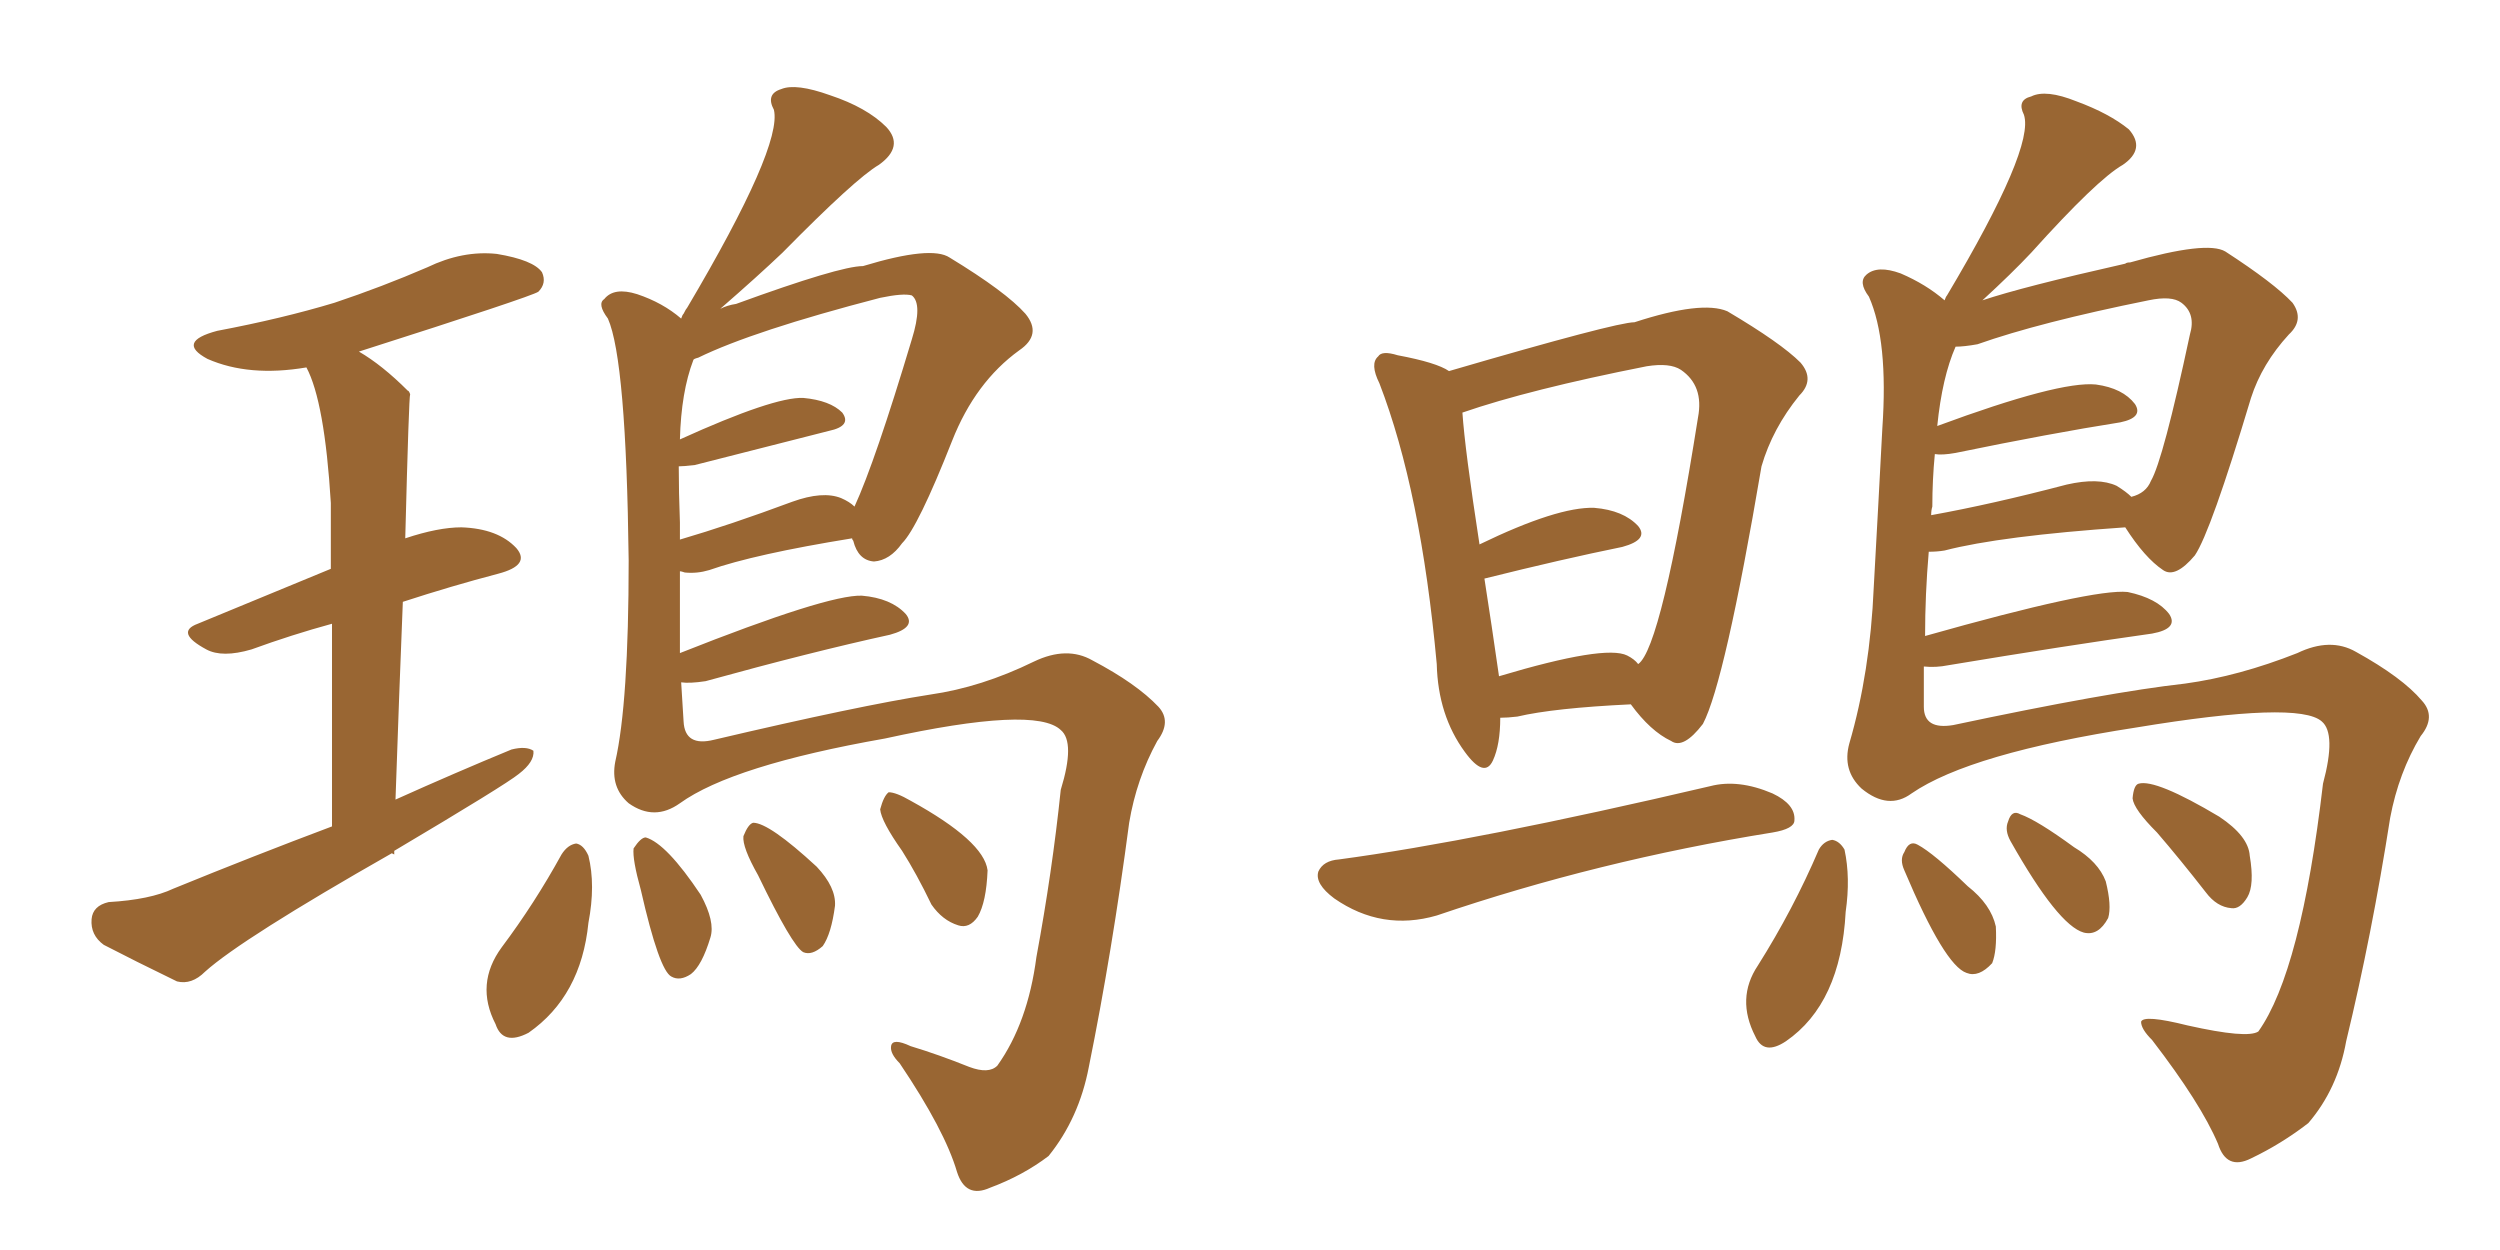 <svg xmlns="http://www.w3.org/2000/svg" xmlns:xlink="http://www.w3.org/1999/xlink" width="300" height="150"><path fill="#996633" padding="10" d="M47.31 102.10L47.31 102.10Q47.31 102.39 47.31 102.54L47.31 102.54Q47.02 102.39 47.02 102.39L47.02 102.39Q29.00 112.65 24.61 116.60L24.61 116.60Q23.00 118.21 21.24 117.77L21.24 117.77Q16.11 115.28 12.45 113.38L12.45 113.38Q10.84 112.21 10.99 110.30L10.99 110.30Q11.13 108.69 13.04 108.25L13.04 108.25Q18.02 107.96 20.80 106.64L20.80 106.64Q30.47 102.69 39.84 99.17L39.84 99.17Q39.84 84.67 39.84 74.85L39.84 74.85Q35.01 76.17 30.18 77.93L30.18 77.93Q26.66 78.96 24.76 77.93L24.76 77.93Q20.95 75.88 23.73 74.85L23.73 74.85Q31.20 71.78 39.70 68.26L39.70 68.26Q39.70 63.43 39.70 60.35L39.70 60.35Q38.96 48.19 36.77 44.09L36.77 44.09Q29.88 45.26 24.90 43.07L24.90 43.07Q21.09 41.02 26.07 39.70L26.07 39.70Q33.84 38.23 40.14 36.33L40.14 36.33Q45.85 34.42 51.27 32.08L51.27 32.08Q55.52 30.03 59.62 30.47L59.62 30.47Q64.01 31.20 65.04 32.67L65.04 32.67Q65.63 33.98 64.60 35.01L64.60 35.01Q63.72 35.60 43.07 42.19L43.07 42.19Q45.85 43.80 48.93 46.88L48.93 46.88Q49.07 46.88 49.22 47.31L49.22 47.31Q49.07 47.46 48.63 64.60L48.63 64.60Q52.59 63.28 55.37 63.28L55.37 63.28Q59.77 63.43 61.96 65.77L61.96 65.77Q63.72 67.82 59.77 68.85L59.77 68.85Q54.20 70.31 48.34 72.22L48.34 72.22Q47.90 83.06 47.46 95.95L47.46 95.95Q54.64 92.72 61.38 89.94L61.38 89.94Q63.13 89.50 64.01 90.09L64.01 90.09Q64.16 91.41 62.26 92.87L62.26 92.87Q60.64 94.19 47.31 102.10ZM81.59 78.37L81.59 78.37Q99.32 71.34 103.42 71.48L103.42 71.48Q106.93 71.78 108.69 73.68L108.69 73.68Q110.01 75.29 106.79 76.17L106.79 76.17Q97.41 78.22 84.67 81.74L84.67 81.74Q82.76 82.03 81.74 81.88L81.74 81.88Q81.88 84.23 82.03 86.57L82.03 86.57Q82.18 89.65 85.69 88.77L85.69 88.77Q103.13 84.67 111.62 83.35L111.62 83.35Q117.77 82.47 124.07 79.39L124.07 79.39Q128.03 77.49 131.10 79.25L131.10 79.25Q136.38 82.03 139.01 84.81L139.01 84.81Q140.63 86.57 138.87 88.92L138.87 88.92Q136.38 93.46 135.50 98.73L135.50 98.73Q133.45 114.26 130.66 128.03L130.66 128.03Q129.49 134.18 125.83 138.72L125.83 138.72Q122.75 141.06 118.80 142.53L118.80 142.53Q115.87 143.85 114.84 140.63L114.84 140.63Q113.38 135.64 107.96 127.59L107.96 127.59Q106.79 126.42 106.93 125.54L106.93 125.54Q107.08 124.51 109.28 125.54L109.28 125.54Q112.65 126.56 116.31 128.03L116.31 128.03Q118.65 128.91 119.68 127.88L119.68 127.88Q123.34 122.75 124.37 114.84L124.37 114.84Q126.27 104.59 127.29 94.78L127.29 94.78Q129.05 89.06 127.29 87.60L127.29 87.60Q124.22 84.67 106.20 88.62L106.20 88.62Q87.89 91.85 81.59 96.39L81.59 96.39Q78.52 98.58 75.44 96.39L75.44 96.39Q73.24 94.48 73.83 91.41L73.83 91.41Q75.44 84.38 75.44 67.24L75.44 67.24Q75.15 43.21 72.95 38.23L72.95 38.23Q71.63 36.47 72.51 35.89L72.51 35.89Q73.68 34.42 76.46 35.30L76.46 35.30Q79.54 36.33 81.74 38.23L81.74 38.23Q81.88 37.79 82.03 37.65L82.03 37.65Q82.32 37.06 82.47 36.91L82.47 36.91Q93.90 17.58 92.87 13.18L92.87 13.18Q91.85 11.28 93.75 10.69L93.75 10.69Q95.51 9.96 99.61 11.43L99.61 11.43Q104.00 12.89 106.35 15.23L106.35 15.23Q108.54 17.58 105.47 19.78L105.47 19.78Q102.69 21.39 93.90 30.32L93.90 30.32Q90.97 33.11 86.43 37.06L86.43 37.06Q87.30 36.62 88.33 36.47L88.33 36.47Q100.78 31.93 103.56 31.93L103.56 31.93Q111.77 29.44 113.96 30.91L113.96 30.91Q120.70 35.01 123.05 37.65L123.05 37.65Q125.10 40.14 122.31 42.04L122.31 42.04Q117.04 45.85 114.26 52.88L114.26 52.88Q110.16 63.28 108.25 65.19L108.25 65.19Q106.79 67.24 104.88 67.38L104.88 67.38Q102.98 67.24 102.39 64.89L102.39 64.89Q102.25 64.75 102.25 64.60L102.25 64.60Q90.53 66.50 85.11 68.41L85.11 68.41Q83.64 68.85 82.18 68.70L82.18 68.70Q81.74 68.55 81.59 68.55L81.59 68.55Q81.59 73.39 81.59 78.37ZM81.59 62.70L81.59 62.70Q81.59 63.72 81.59 64.75L81.59 64.75Q87.60 62.99 95.07 60.21L95.07 60.21Q98.73 58.89 100.93 59.77L100.93 59.77Q101.95 60.21 102.54 60.79L102.54 60.79Q105.03 55.37 109.42 40.72L109.42 40.72Q110.74 36.47 109.42 35.45L109.42 35.45Q108.40 35.16 105.62 35.74L105.62 35.74Q90.38 39.70 83.79 42.92L83.79 42.92Q83.20 43.07 83.20 43.21L83.20 43.21Q81.74 47.02 81.59 52.73L81.59 52.73Q92.87 47.61 96.39 47.75L96.39 47.75Q99.61 48.05 101.07 49.51L101.07 49.51Q102.25 51.12 99.46 51.71L99.46 51.71Q92.58 53.47 83.35 55.81L83.35 55.81Q82.03 55.96 81.45 55.96L81.45 55.96Q81.45 59.03 81.59 62.70ZM76.90 106.79L76.90 106.79Q75.88 103.13 76.03 101.81L76.03 101.81Q76.90 100.49 77.49 100.49L77.49 100.49Q79.98 101.22 84.08 107.37L84.08 107.37Q85.84 110.60 85.25 112.50L85.25 112.50Q84.23 115.87 82.91 116.89L82.91 116.89Q81.59 117.77 80.57 117.19L80.57 117.19Q79.10 116.46 76.90 106.79ZM90.97 105.03L90.97 105.03Q89.06 101.66 89.21 100.34L89.21 100.34Q89.79 98.88 90.38 98.73L90.38 98.73Q92.29 98.73 98.00 104.00L98.00 104.00Q100.34 106.49 100.20 108.69L100.20 108.69Q99.76 112.06 98.73 113.53L98.73 113.53Q97.41 114.70 96.39 114.26L96.39 114.26Q95.07 113.53 90.97 105.03ZM108.25 102.10L108.25 102.10Q105.76 98.58 105.62 97.12L105.62 97.12Q106.05 95.51 106.64 95.07L106.64 95.07Q107.52 95.07 109.28 96.09L109.28 96.09Q118.07 100.93 118.51 104.44L118.51 104.44Q118.36 108.25 117.33 110.01L117.33 110.01Q116.31 111.47 114.99 111.04L114.99 111.04Q113.09 110.45 111.77 108.54L111.77 108.54Q110.01 104.88 108.25 102.10ZM67.38 102.54L67.38 102.54L67.38 102.54Q68.12 101.37 69.14 101.22L69.14 101.22Q70.02 101.37 70.61 102.69L70.61 102.69Q71.48 106.20 70.61 110.74L70.61 110.74Q69.73 119.53 63.43 123.93L63.43 123.93Q60.35 125.54 59.47 122.90L59.47 122.90Q56.98 118.07 60.21 113.67L60.21 113.67Q64.16 108.40 67.38 102.54ZM180.03 86.13L180.03 86.13Q180.03 89.36 179.15 91.26L179.15 91.26Q178.13 93.46 175.78 90.23L175.78 90.23Q172.56 85.84 172.41 79.69L172.41 79.69Q170.51 58.89 165.53 46.00L165.53 46.00Q164.36 43.65 165.38 42.77L165.38 42.77Q165.82 42.04 167.72 42.63L167.72 42.63Q172.41 43.51 173.88 44.53L173.88 44.53Q193.95 38.67 196.14 38.67L196.14 38.67Q204.20 36.04 207.28 37.35L207.28 37.35Q213.72 41.16 216.06 43.51L216.06 43.51Q217.82 45.56 215.92 47.46L215.92 47.46Q212.70 51.42 211.38 55.96L211.38 55.96Q206.98 81.88 204.35 86.87L204.35 86.87Q202.00 89.94 200.54 88.92L200.54 88.92Q198.05 87.74 195.70 84.52L195.70 84.52Q186.47 84.96 182.08 85.99L182.08 85.99Q180.91 86.13 180.03 86.13ZM195.26 78.66L195.26 78.66Q196.14 79.10 196.58 79.69L196.58 79.69Q199.37 77.78 203.76 50.10L203.76 50.10Q204.49 46.29 201.71 44.38L201.71 44.38Q200.39 43.51 197.61 43.95L197.61 43.95Q183.54 46.73 175.49 49.51L175.49 49.51Q175.78 53.91 177.54 65.33L177.54 65.33Q186.91 60.79 191.31 60.94L191.31 60.94Q194.82 61.23 196.58 63.13L196.58 63.13Q197.90 64.75 194.68 65.63L194.68 65.63Q187.50 67.09 178.13 69.43L178.13 69.43Q179.00 75 179.88 81.15L179.88 81.15Q192.63 77.34 195.26 78.66ZM160.69 103.13L160.69 103.13Q177.10 100.93 205.22 94.34L205.22 94.34Q208.59 93.46 212.70 95.21L212.70 95.21Q215.48 96.53 215.33 98.44L215.33 98.44Q215.33 99.46 212.70 99.90L212.70 99.90Q191.75 103.27 172.41 109.86L172.41 109.86Q165.82 111.77 160.11 107.81L160.11 107.81Q157.76 106.05 158.20 104.59L158.20 104.59Q158.79 103.27 160.69 103.13ZM241.26 100.93L241.26 100.93Q240.53 99.61 240.97 98.58L240.97 98.58Q241.41 97.12 242.43 97.71L242.43 97.71Q244.48 98.44 248.88 101.66L248.88 101.66Q251.81 103.42 252.69 105.76L252.69 105.76Q253.42 108.69 252.98 110.16L252.98 110.16Q251.81 112.35 250.05 111.91L250.05 111.91Q246.97 111.04 241.26 100.93ZM258.84 99.90L258.84 99.90Q256.05 97.12 255.91 95.80L255.91 95.80Q256.05 94.19 256.64 94.04L256.64 94.04Q258.69 93.46 266.31 98.00L266.31 98.00Q269.82 100.34 269.97 102.69L269.97 102.69Q270.56 106.20 269.68 107.67L269.68 107.67Q268.80 109.13 267.77 108.98L267.77 108.98Q266.02 108.84 264.70 107.08L264.70 107.08Q261.62 103.13 258.84 99.90ZM255.03 63.28L255.03 63.28Q240.09 64.31 233.35 66.06L233.35 66.06Q232.47 66.21 231.45 66.21L231.45 66.21Q231.01 71.34 231.01 76.32L231.01 76.32Q251.22 70.61 255.32 71.04L255.32 71.04Q258.84 71.78 260.30 73.68L260.30 73.68Q261.47 75.44 258.25 76.03L258.25 76.03Q247.85 77.49 233.79 79.83L233.79 79.83Q232.32 80.13 230.86 79.98L230.86 79.98Q230.86 82.47 230.86 84.81L230.86 84.81Q230.86 87.60 234.38 87.01L234.38 87.01Q252.98 83.06 262.21 82.03L262.21 82.03Q268.65 81.15 275.68 78.37L275.68 78.37Q279.64 76.46 282.71 78.22L282.71 78.22Q288.28 81.30 290.63 84.08L290.63 84.08Q292.38 85.99 290.48 88.33L290.48 88.33Q287.84 92.72 286.82 98.14L286.82 98.14Q284.62 112.21 281.54 124.95L281.54 124.95Q280.52 130.66 277.00 134.77L277.00 134.77Q273.78 137.26 270.12 139.01L270.12 139.01Q267.19 140.48 266.16 137.26L266.16 137.26Q264.11 132.42 258.25 124.80L258.25 124.80Q256.93 123.49 256.93 122.61L256.93 122.61Q257.23 121.73 262.50 123.05L262.50 123.05Q269.68 124.66 271.00 123.78L271.00 123.78Q276.12 116.60 278.76 94.04L278.76 94.04Q280.37 88.04 278.61 86.57L278.61 86.57Q275.83 84.08 256.35 87.30L256.35 87.30Q236.43 90.38 229.39 95.21L229.39 95.21Q226.61 97.27 223.39 94.63L223.39 94.63Q221.04 92.43 221.92 89.21L221.92 89.21Q224.41 80.71 224.85 70.46L224.85 70.46Q225.44 59.91 225.88 51.42L225.88 51.42Q226.61 40.87 224.27 35.60L224.27 35.60Q222.95 33.84 223.97 32.96L223.97 32.96Q225.29 31.79 228.08 32.81L228.08 32.81Q231.15 34.13 233.35 36.04L233.35 36.04Q233.50 35.60 233.64 35.45L233.64 35.45Q244.19 17.72 242.87 13.77L242.87 13.77Q241.99 12.01 243.75 11.57L243.75 11.57Q245.51 10.69 249.17 12.16L249.17 12.16Q253.13 13.62 255.47 15.53L255.47 15.53Q257.52 17.87 254.74 19.78L254.74 19.78Q251.66 21.53 243.75 30.32L243.75 30.32Q241.41 32.81 237.89 36.04L237.89 36.04Q242.72 34.42 255.03 31.64L255.03 31.64Q255.18 31.49 255.62 31.49L255.62 31.49Q264.84 28.86 267.04 30.18L267.04 30.18Q272.90 33.98 275.10 36.33L275.10 36.33Q276.56 38.38 274.66 40.14L274.66 40.14Q271.44 43.65 270.12 47.75L270.12 47.75Q265.28 63.87 263.38 66.65L263.38 66.65Q261.04 69.43 259.57 68.41L259.57 68.41Q257.37 66.94 255.03 63.28ZM237.30 41.31L237.30 41.31Q235.69 41.60 234.67 41.60L234.67 41.60Q233.06 45.26 232.47 51.12L232.47 51.12Q247.12 45.70 251.51 46.14L251.51 46.14Q254.74 46.58 256.20 48.49L256.20 48.49Q257.23 50.10 254.44 50.68L254.44 50.68Q246.09 52.00 234.67 54.35L234.67 54.35Q233.06 54.64 232.18 54.49L232.18 54.49Q231.88 57.57 231.88 60.79L231.88 60.79Q231.74 61.23 231.74 61.82L231.74 61.82Q239.06 60.50 248.00 58.15L248.00 58.15Q251.81 57.28 254.00 58.30L254.00 58.30Q255.18 59.03 255.76 59.62L255.76 59.62Q257.52 59.18 258.11 57.71L258.11 57.71Q259.57 55.22 262.79 40.14L262.79 40.14Q263.53 37.65 261.77 36.33L261.77 36.33Q260.60 35.45 257.81 36.04L257.81 36.04Q244.78 38.67 237.30 41.31ZM218.26 101.95L218.26 101.95Q218.85 100.93 219.87 100.78L219.87 100.78Q220.75 100.93 221.34 101.95L221.34 101.95Q222.07 105.32 221.48 109.42L221.48 109.42Q220.90 120.41 214.31 124.95L214.31 124.95Q211.67 126.71 210.64 124.37L210.64 124.37Q208.30 119.82 210.94 115.87L210.94 115.87Q215.19 109.13 218.26 101.95ZM228.52 104.44L228.52 104.44L228.52 104.44Q227.93 103.13 228.52 102.25L228.52 102.25Q229.10 100.78 230.13 101.37L230.13 101.37Q232.03 102.39 236.13 106.35L236.13 106.35Q238.92 108.54 239.50 111.18L239.50 111.18Q239.65 114.11 239.06 115.58L239.06 115.58Q237.45 117.33 235.99 116.75L235.99 116.75Q233.35 115.87 228.52 104.44Z"/></svg>